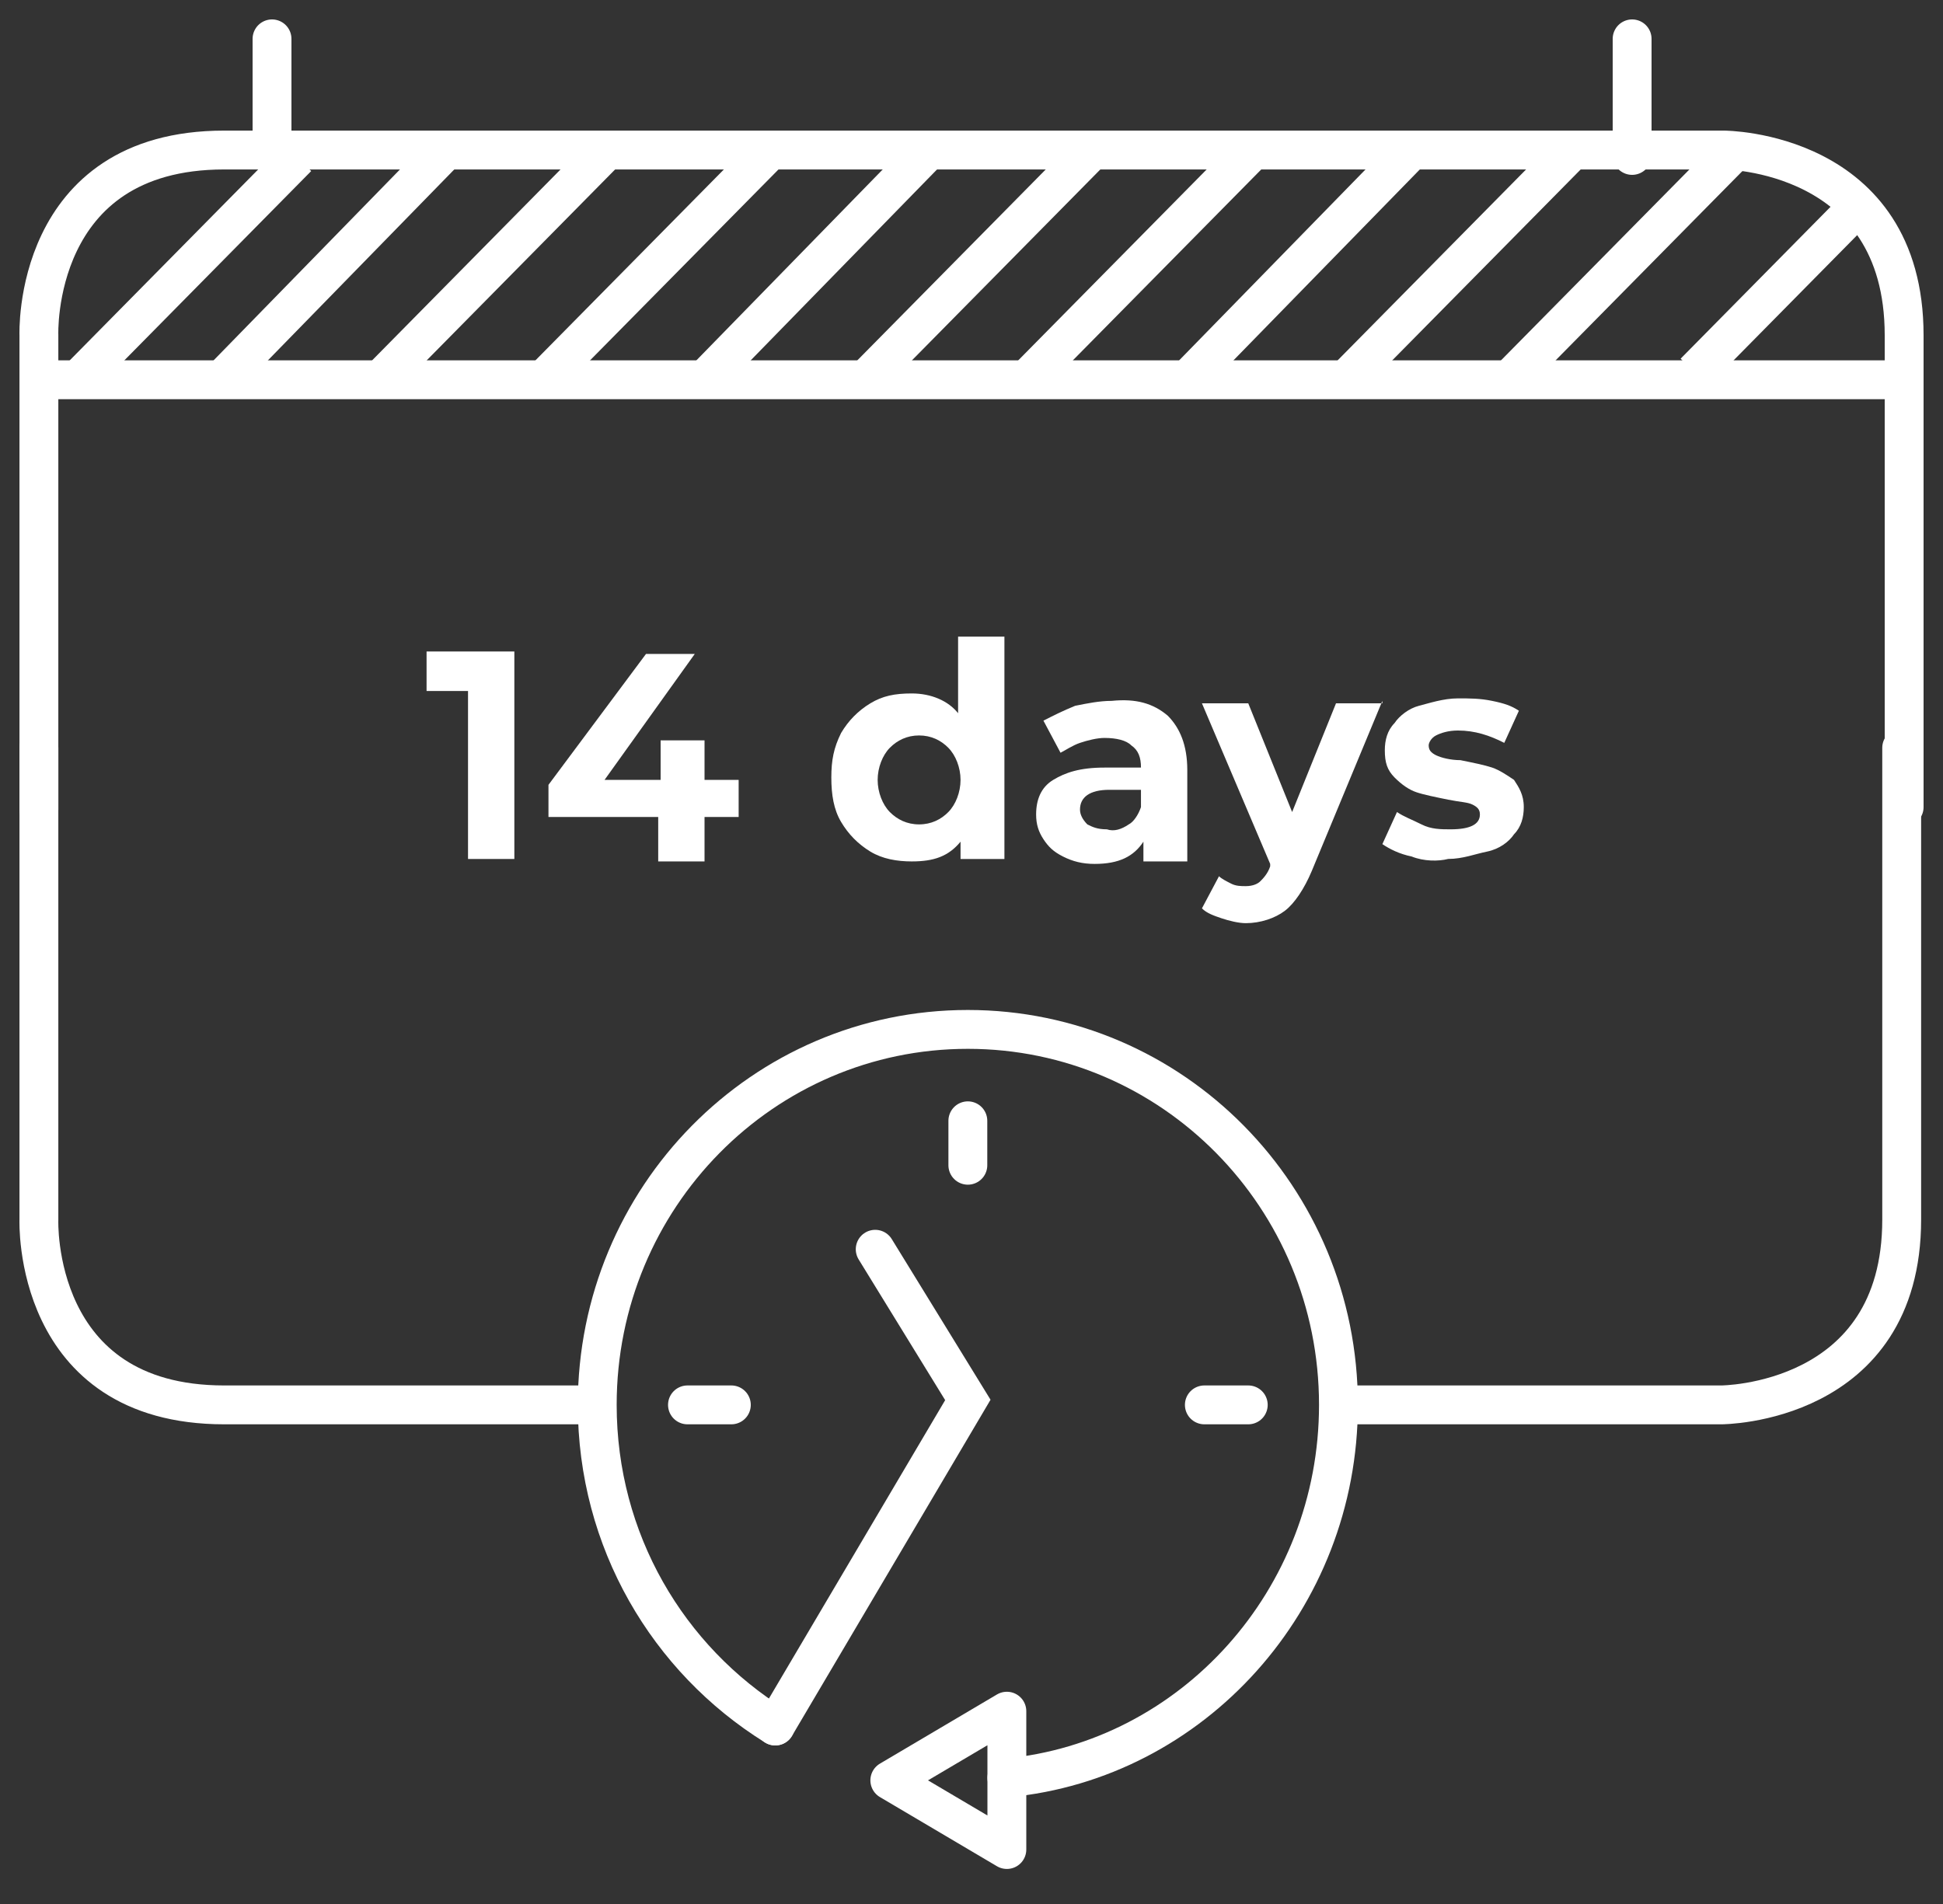 <svg width="50" height="49" viewBox="0 0 50 49" fill="none" xmlns="http://www.w3.org/2000/svg">
<rect x="0" y="0" width="50" height="49" fill="#333333" stroke="none"/>
<path d="M1.001 20.834V8.628C1.001 8.628 0.813 3.861 5.769 3.861C10.726 3.861 44.357 3.861 44.357 3.861C44.357 3.861 49 3.861 49 8.628C49 13.396 49 20.771 49 20.771" stroke="white" stroke-miterlimit="10" stroke-linecap="round"/>
<path d="M1.001 19.245V31.387C1.001 31.387 0.813 36.155 5.769 36.155C10.726 36.155 15.307 36.155 15.307 36.155" stroke="white" stroke-miterlimit="10" stroke-linecap="round"/>
<path d="M34.694 36.155C39.651 36.155 44.294 36.155 44.294 36.155C44.294 36.155 48.937 36.155 48.937 31.387C48.937 26.619 48.937 19.245 48.937 19.245" stroke="white" stroke-miterlimit="10" stroke-linecap="round"/>
<path d="M1.315 9.773H48.937" stroke="white" stroke-miterlimit="10" stroke-linecap="round"/>
<path d="M7 1V4" stroke="white" stroke-miterlimit="10" stroke-linecap="round"/>
<path d="M42 1V4" stroke="white" stroke-miterlimit="10" stroke-linecap="round"/>
<path d="M19.95 44.419C17.189 42.703 15.369 39.651 15.369 36.155C15.369 30.815 19.636 26.492 24.906 26.492C30.177 26.492 34.443 30.815 34.443 36.155C34.443 41.177 30.679 45.309 25.91 45.754" stroke="white" stroke-miterlimit="10" stroke-linecap="round"/>
<path d="M19.95 44.419L24.906 36.028L22.522 32.15" stroke="white" stroke-miterlimit="10" stroke-linecap="round"/>
<path d="M7.652 4.051L2.13 9.646" stroke="white" stroke-miterlimit="10"/>
<path d="M15.62 3.861L9.911 9.646" stroke="white" stroke-miterlimit="10"/>
<path d="M11.479 3.861L5.832 9.646" stroke="white" stroke-miterlimit="10"/>
<path d="M23.902 3.861L18.256 9.646" stroke="white" stroke-miterlimit="10"/>
<path d="M19.824 3.861L14.114 9.646" stroke="white" stroke-miterlimit="10"/>
<path d="M26.538 9.646L32.247 3.861" stroke="white" stroke-miterlimit="10"/>
<path d="M22.397 9.646L28.106 3.861" stroke="white" stroke-miterlimit="10"/>
<path d="M36.326 3.861L30.679 9.646" stroke="white" stroke-miterlimit="10"/>
<path d="M40.467 3.861L34.757 9.646" stroke="white" stroke-miterlimit="10"/>
<path d="M44.67 3.861L38.961 9.646" stroke="white" stroke-miterlimit="10"/>
<path d="M47.933 5.196L43.604 9.582" stroke="white" stroke-miterlimit="10"/>
<path d="M13.236 16.766V22.106H12.044V17.783H10.977V16.766H13.236Z" fill="white"/>
<path d="M19.008 21.025H18.13V22.169H16.938V21.025H14.114V20.198L16.624 16.829H17.879L15.557 20.071H17V19.054H18.13V20.071H19.008V21.025Z" fill="white"/>
<path d="M25.847 16.448V22.106H24.718V21.661C24.404 22.042 24.028 22.169 23.463 22.169C23.087 22.169 22.71 22.106 22.396 21.915C22.083 21.724 21.832 21.47 21.644 21.152C21.455 20.834 21.393 20.453 21.393 20.008C21.393 19.563 21.455 19.245 21.644 18.864C21.832 18.546 22.083 18.291 22.396 18.101C22.71 17.91 23.024 17.846 23.463 17.846C23.965 17.846 24.404 18.037 24.655 18.355V16.384H25.847V16.448ZM24.404 20.898C24.593 20.707 24.718 20.389 24.718 20.071C24.718 19.754 24.593 19.436 24.404 19.245C24.216 19.054 23.965 18.927 23.651 18.927C23.338 18.927 23.087 19.054 22.898 19.245C22.71 19.436 22.585 19.754 22.585 20.071C22.585 20.389 22.71 20.707 22.898 20.898C23.087 21.089 23.338 21.216 23.651 21.216C23.965 21.216 24.216 21.089 24.404 20.898Z" fill="white"/>
<path d="M30.051 18.419C30.365 18.736 30.553 19.181 30.553 19.817V22.169H29.424V21.661C29.173 22.042 28.796 22.233 28.169 22.233C27.855 22.233 27.604 22.169 27.353 22.042C27.102 21.915 26.977 21.788 26.851 21.597C26.726 21.406 26.663 21.216 26.663 20.961C26.663 20.58 26.788 20.262 27.102 20.071C27.416 19.881 27.792 19.754 28.42 19.754H29.361C29.361 19.499 29.298 19.309 29.11 19.181C28.985 19.054 28.734 18.991 28.42 18.991C28.232 18.991 27.981 19.054 27.792 19.118C27.604 19.181 27.416 19.309 27.291 19.372L26.851 18.546C27.102 18.419 27.353 18.291 27.667 18.164C27.981 18.101 28.294 18.037 28.608 18.037C29.236 17.974 29.675 18.101 30.051 18.419ZM29.047 21.216C29.173 21.152 29.298 20.961 29.361 20.771V20.326H28.545C28.043 20.326 27.792 20.516 27.792 20.834C27.792 20.961 27.855 21.088 27.981 21.216C28.106 21.279 28.232 21.343 28.483 21.343C28.671 21.406 28.859 21.343 29.047 21.216Z" fill="white"/>
<path d="M35.573 18.037L33.753 22.423C33.565 22.868 33.314 23.25 33.063 23.44C32.812 23.631 32.435 23.758 32.059 23.758C31.871 23.758 31.62 23.695 31.431 23.631C31.243 23.567 31.055 23.504 30.93 23.377L31.369 22.55C31.431 22.614 31.557 22.677 31.682 22.741C31.808 22.805 31.933 22.805 32.059 22.805C32.247 22.805 32.373 22.741 32.435 22.677C32.498 22.614 32.624 22.487 32.686 22.296V22.233L30.93 18.1H32.122L33.251 20.898L34.38 18.1H35.573V18.037Z" fill="white"/>
<path d="M36.326 22.042C36.012 21.978 35.761 21.851 35.573 21.724L35.949 20.898C36.138 21.025 36.326 21.088 36.577 21.215C36.828 21.343 37.079 21.343 37.33 21.343C37.831 21.343 38.083 21.215 38.083 20.961C38.083 20.834 38.02 20.77 37.894 20.707C37.769 20.643 37.581 20.643 37.267 20.58C36.953 20.516 36.639 20.453 36.451 20.389C36.263 20.326 36.075 20.198 35.886 20.008C35.698 19.817 35.636 19.626 35.636 19.308C35.636 19.054 35.698 18.8 35.886 18.609C36.012 18.418 36.263 18.228 36.514 18.164C36.765 18.101 37.141 17.973 37.518 17.973C37.831 17.973 38.083 17.973 38.396 18.037C38.71 18.101 38.898 18.164 39.086 18.291L38.71 19.118C38.334 18.927 37.957 18.8 37.518 18.8C37.267 18.8 37.079 18.863 36.953 18.927C36.828 18.991 36.765 19.118 36.765 19.181C36.765 19.308 36.828 19.372 36.953 19.436C37.079 19.499 37.33 19.563 37.581 19.563C37.894 19.626 38.208 19.69 38.396 19.753C38.584 19.817 38.773 19.944 38.961 20.071C39.086 20.262 39.212 20.453 39.212 20.77C39.212 21.025 39.149 21.279 38.961 21.47C38.835 21.66 38.584 21.851 38.271 21.915C37.957 21.978 37.643 22.105 37.267 22.105C37.016 22.169 36.639 22.169 36.326 22.042Z" fill="white"/>
<path d="M24.906 28.844V29.988" stroke="white" stroke-miterlimit="10" stroke-linecap="round"/>
<path d="M17.691 36.155H18.82" stroke="white" stroke-miterlimit="10" stroke-linecap="round"/>
<path d="M30.992 36.155H32.122" stroke="white" stroke-miterlimit="10" stroke-linecap="round"/>
<path d="M22.898 45.818L25.91 47.598V44.038L22.898 45.818Z" stroke="white" stroke-miterlimit="10" stroke-linecap="round" stroke-linejoin="round"/>
</svg>
